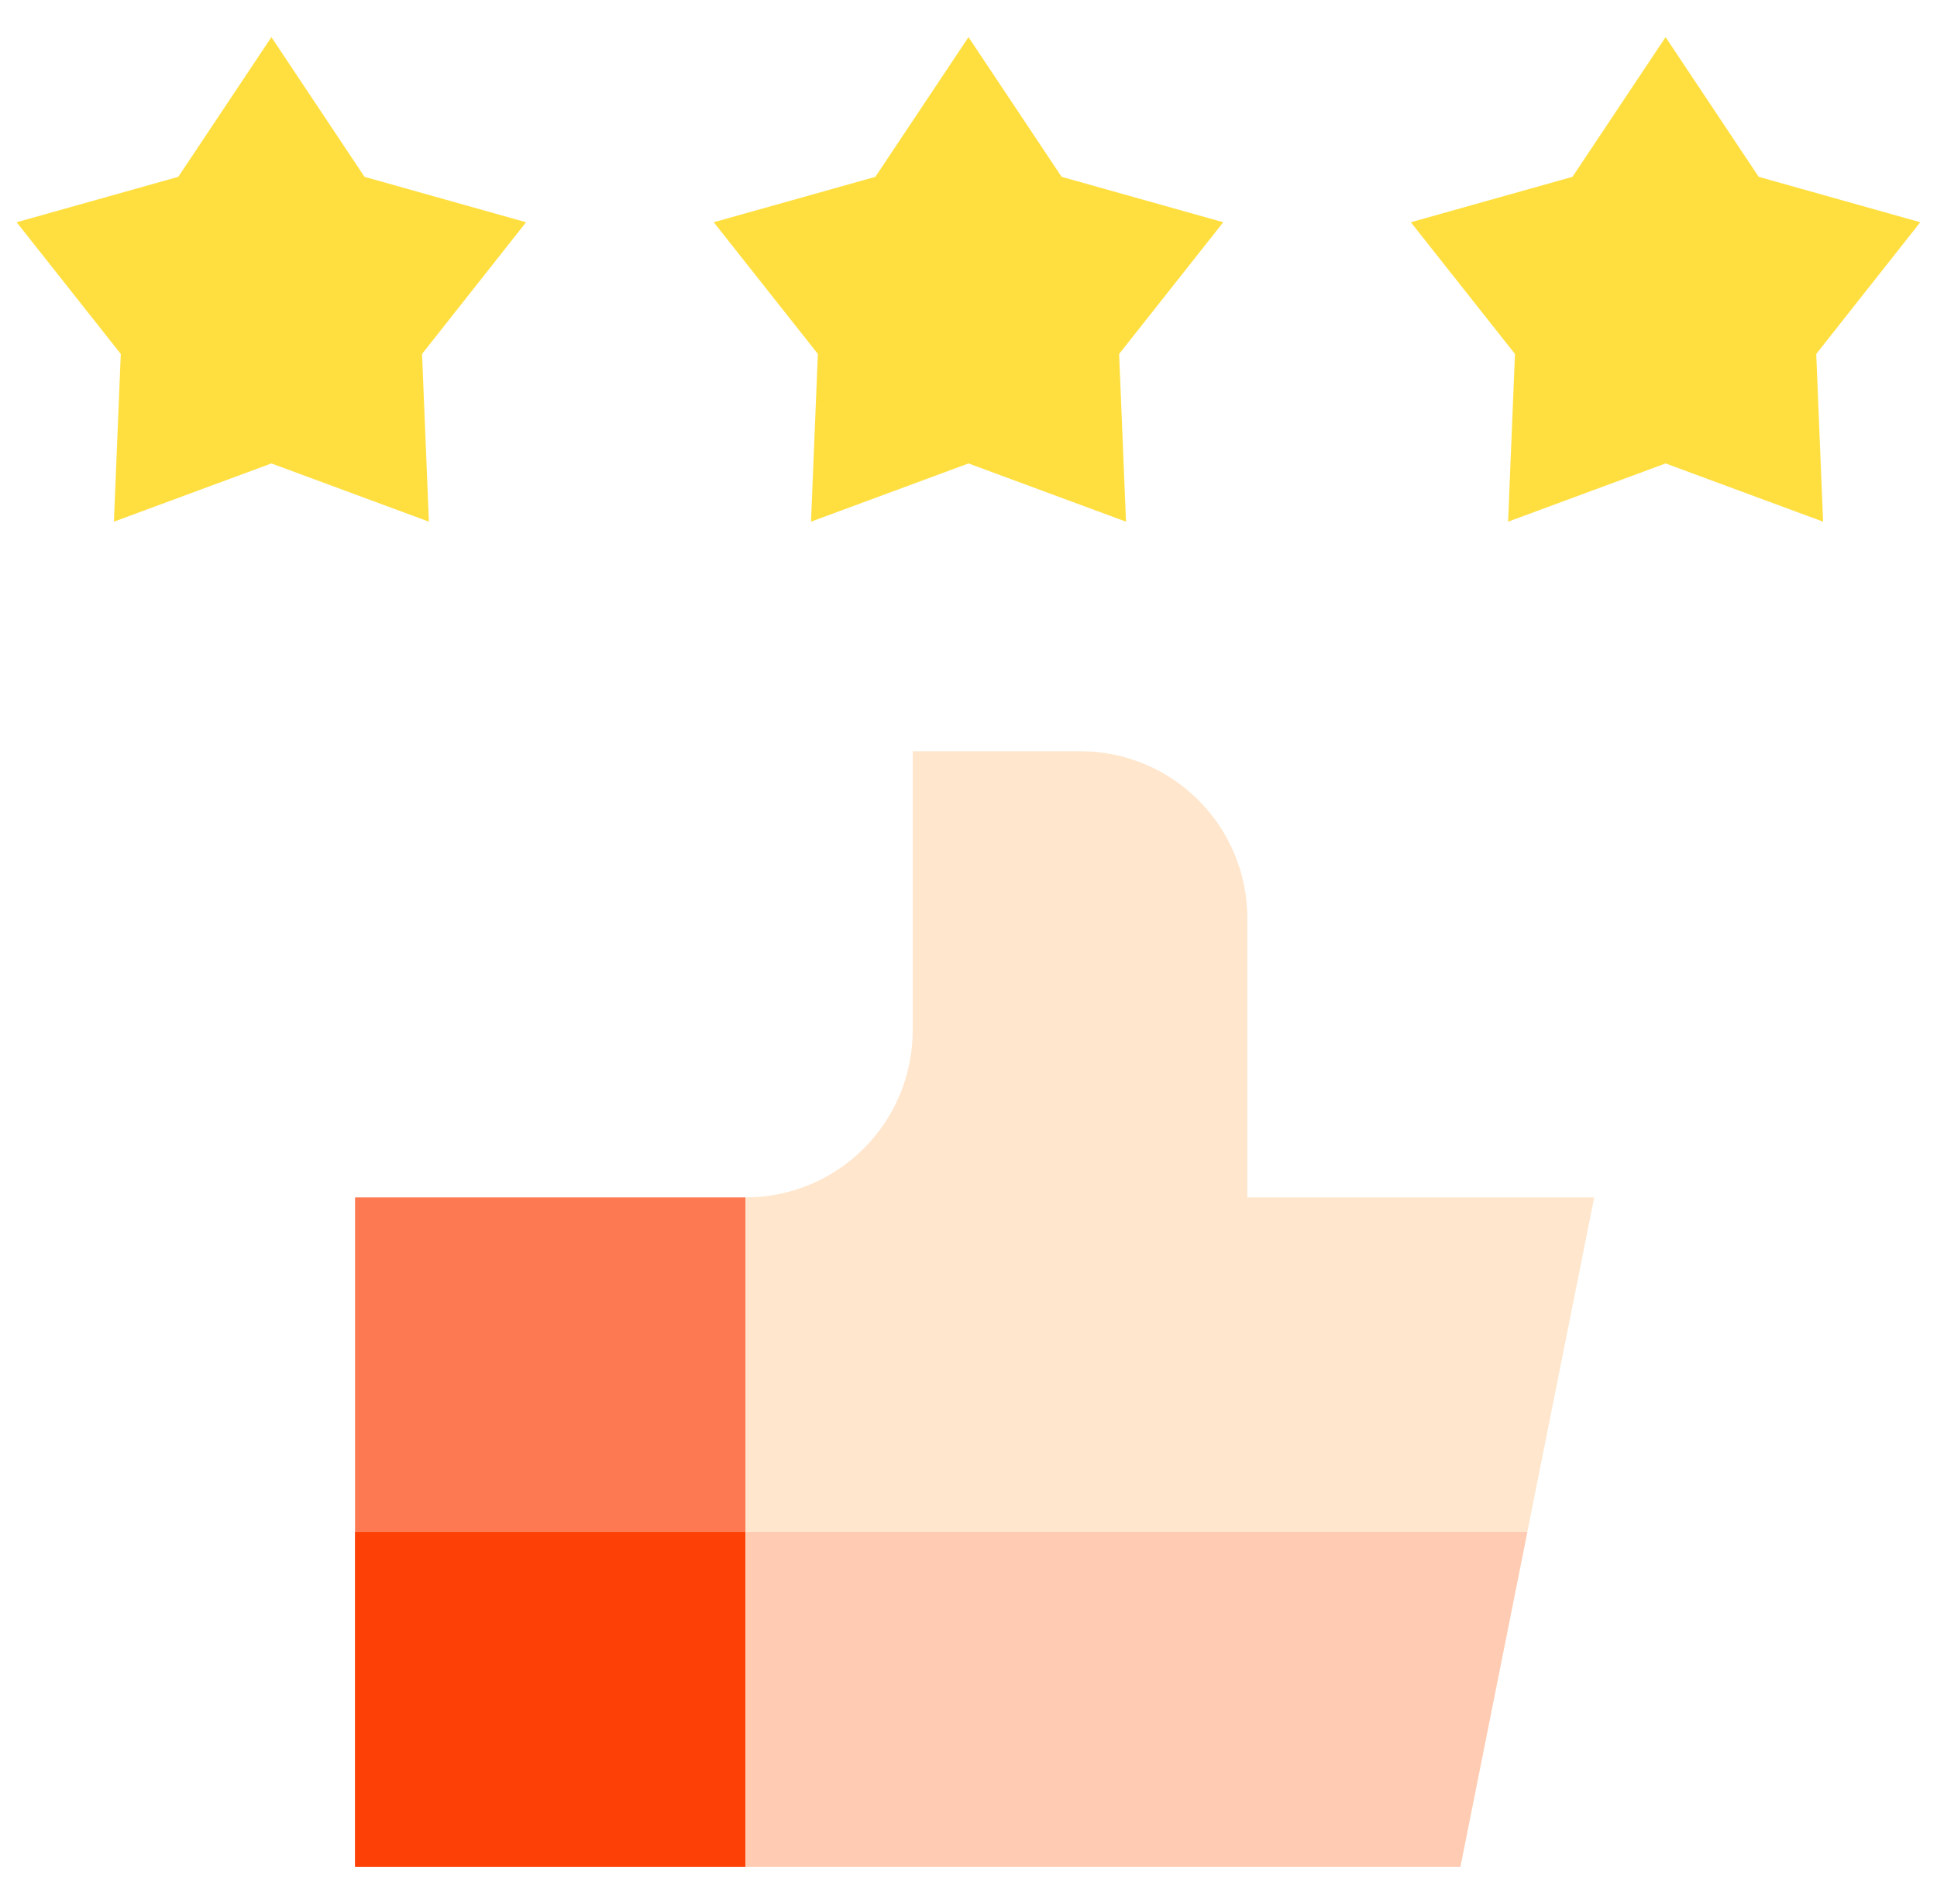 <svg id="Capa_1" enable-background="new 0 0 512 512" height="512" viewBox="0 0 512 512" width="521"
     xmlns="http://www.w3.org/2000/svg">
    <g>
        <g id="Like_1_">
            <g>
                <path d="m298.363 140.292-42.363-15.659-42.363 15.659 1.846-45.103-28.008-35.42 43.477-12.217 25.048-37.573 25.049 37.573 43.477 12.217-28.008 35.42z"
                      fill="#ffdf40"/>
            </g>
            <g>
                <path d="m110.863 140.292-42.363-15.659-42.363 15.659 1.846-45.103-28.008-35.42 43.477-12.217 25.048-37.573 25.049 37.573 43.451 12.218-27.982 35.42z"
                      fill="#ffdf40"/>
            </g>
            <g>
                <path d="m485.863 140.292-42.363-15.659-42.363 15.659 1.846-45.103-28.008-35.42 43.477-12.217 25.048-37.573 25.049 37.573 43.451 12.218-27.982 35.42z"
                      fill="#ffdf40"/>
            </g>
        </g>
        <g>
            <path d="m91 322.021v180h105l30-88.515-30-91.485z" fill="#fd7951"/>
        </g>
        <path d="m91 502.021h105l30-88.516-.487-1.484h-134.513z" fill="#fd4005"/>
        <path d="m424.3 322.021-36 180h-192.3v-180c24.901 0 45-20.099 45-45v-75h45c24.901 0 45 20.099 45 45v75z"
              fill="#ffe6cc"/>
        <path d="m196 412.021v90h192.299l18.001-90z" fill="#ffccb3"/>
    </g>
</svg>